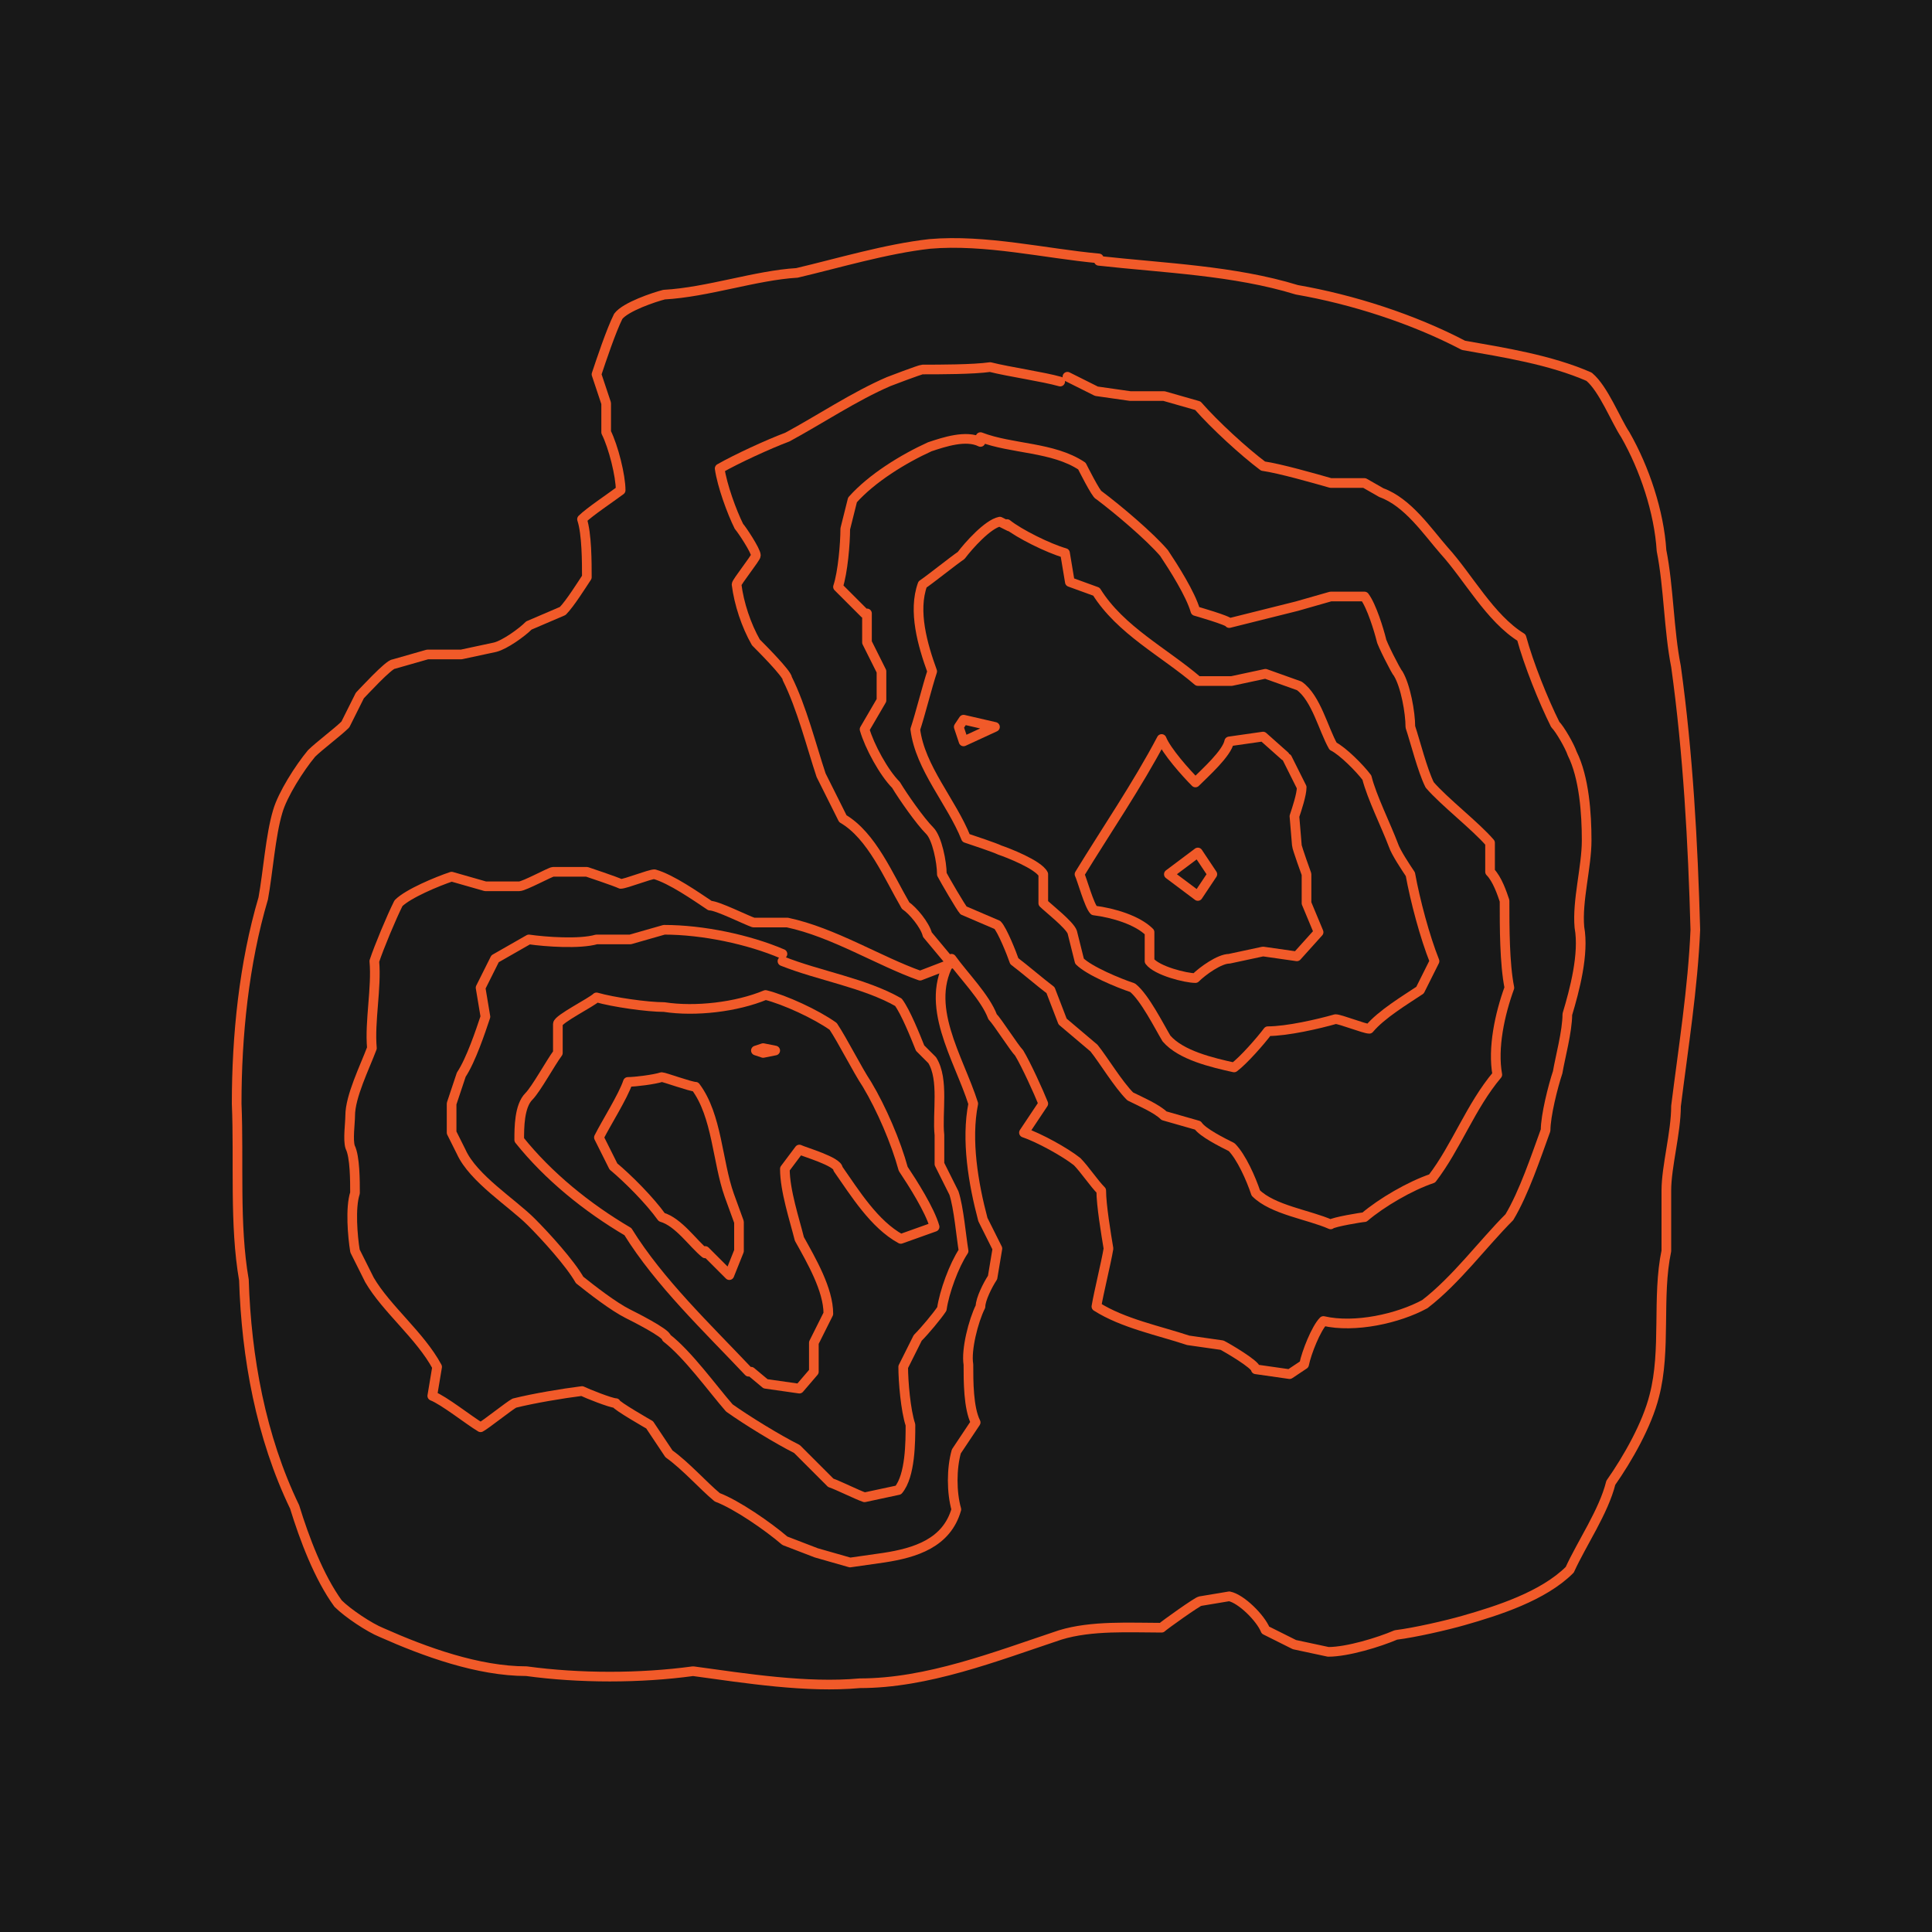 <?xml version="1.0" encoding="UTF-8"?>
<svg id="Layer_1" data-name="Layer 1" xmlns="http://www.w3.org/2000/svg" width="800" height="800" version="1.1" viewBox="0 0 80 80">
  <defs>
    <style>
      .cls-1 {
        fill: #181818;
        stroke-width: 0px;
      }

      .cls-2 {
        fill: none;
        stroke: #f15a29;
        stroke-linecap: round;
        stroke-linejoin: round;
        stroke-width: .4px;
      }
    </style>
  </defs>
  <g id="a">
    <rect class="cls-1" width="80" height="80"/>
  </g>
  <g>
    <path class="cls-2" d="M45.5,10.8c2.7.3,5.6.4,8.2,1.2,2.3.4,4.8,1.2,6.9,2.3,1.7.3,3.6.6,5.2,1.3.6.5,1.1,1.8,1.5,2.4.8,1.4,1.4,3.2,1.5,4.8.3,1.5.3,3.3.6,4.8.5,3.6.7,7.3.8,10.9-.1,2.4-.5,4.9-.8,7.3,0,1.1-.4,2.5-.4,3.5,0,.7,0,1.8,0,2.5-.4,1.9,0,4.1-.5,6-.3,1.2-1.1,2.6-1.8,3.6-.3,1.2-1.2,2.5-1.7,3.6-1.1,1.1-3,1.7-4.4,2.1-.7.2-2,.5-2.8.6-.7.3-2,.7-2.8.7,0,0-1.4-.3-1.4-.3s-1.2-.6-1.2-.6c-.2-.5-1-1.3-1.5-1.4l-1.2.2c-.1,0-1.5,1-1.6,1.1-1.3,0-2.9-.1-4.2.3-2.7.9-5.5,2-8.3,2-2.2.2-4.7-.2-6.9-.5-2.2.3-4.7.3-6.9,0-2,0-4.2-.8-6-1.6-.5-.2-1.4-.8-1.8-1.2-.8-1.1-1.4-2.7-1.8-4-1.4-2.9-2-6.2-2.1-9.4-.4-2.3-.2-4.9-.3-7.3,0-2.8.3-5.8,1.1-8.5.2-1.1.3-2.6.6-3.6.2-.7.9-1.8,1.4-2.4.3-.3,1.1-.9,1.4-1.2,0,0,.6-1.2.6-1.2.1-.1,1.2-1.3,1.4-1.3,0,0,1.4-.4,1.4-.4s1.4,0,1.4,0,1.4-.3,1.4-.3c.4-.1,1.1-.6,1.4-.9,0,0,1.4-.6,1.4-.6.3-.3.8-1.1,1-1.4,0-.6,0-1.8-.2-2.4.3-.3,1.2-.9,1.6-1.2,0-.6-.3-1.8-.6-2.4,0,0,0-1.2,0-1.2,0,0-.4-1.2-.4-1.2.2-.6.6-1.8.9-2.4.3-.4,1.5-.8,1.9-.9,1.8-.1,3.8-.8,5.5-.9,1.7-.4,3.7-1,5.5-1.2,2.3-.2,4.8.4,7,.6"/>
    <path class="cls-2" d="M44.2,15.6l1.2.6,1.4.2h1.4c0,0,1.4.4,1.4.4h0c.7.8,1.9,1.9,2.7,2.5.7.1,2.1.5,2.8.7,0,0,1.4,0,1.4,0l.7.4c1.1.4,1.9,1.6,2.6,2.4,1,1.1,1.9,2.8,3.2,3.6.3,1.1.9,2.6,1.4,3.6.2.2.6.9.7,1.2.5,1,.6,2.5.6,3.6,0,1.1-.4,2.5-.3,3.6.2,1.1-.2,2.6-.5,3.6,0,.7-.3,1.8-.4,2.4-.2.6-.5,1.8-.5,2.4-.4,1.1-.9,2.6-1.5,3.6-1.1,1.1-2.2,2.6-3.5,3.6-1.1.6-2.9,1-4.2.7-.3.3-.7,1.3-.8,1.8l-.6.4-1.4-.2c0-.2-1.2-.9-1.4-1,0,0-1.4-.2-1.4-.2-1.2-.4-2.7-.7-3.8-1.4.1-.6.4-1.8.5-2.4-.1-.6-.3-1.8-.3-2.4-.3-.3-.7-.9-1-1.2-.5-.4-1.6-1-2.2-1.2l.8-1.2c-.2-.5-.7-1.6-1-2.1-.2-.2-.9-1.3-1.1-1.5-.3-.8-1.2-1.7-1.7-2.4-1.2,1.9.3,4.1.9,6-.3,1.5,0,3.3.4,4.8,0,0,.6,1.2.6,1.2l-.2,1.2c-.2.3-.5.9-.5,1.2-.3.6-.6,1.8-.5,2.4,0,.7,0,1.8.3,2.4l-.8,1.2c-.2.7-.2,1.7,0,2.4-.4,1.4-1.7,1.8-3,2,0,0-1.4.2-1.4.2l-1.4-.4-1.3-.5h0c-.7-.6-2-1.5-2.8-1.8-.6-.5-1.3-1.3-2-1.8,0,0-.8-1.2-.8-1.2,0,0-1.4-.8-1.4-.9-.2,0-1.2-.4-1.4-.5-.8.1-2,.3-2.8.5-.2.1-1.2.9-1.4,1-.5-.3-1.5-1.1-2-1.3l.2-1.2c-.7-1.3-2.1-2.4-2.8-3.6,0,0-.6-1.2-.6-1.2-.1-.6-.2-1.8,0-2.4,0-.5,0-1.5-.2-1.9-.1-.3,0-1,0-1.3,0-.8.6-2,.9-2.8-.1-1.1.2-2.5.1-3.6.2-.6.7-1.8,1-2.4.4-.4,1.6-.9,2.2-1.1l1.4.4h1.4c.2,0,1.3-.6,1.4-.6,0,0,1.4,0,1.4,0,0,0,1.2.4,1.4.5.2,0,1.2-.4,1.4-.4.7.2,1.7.9,2.3,1.3.3,0,1.5.6,1.8.7,0,0,1.4,0,1.4,0,1.9.4,3.8,1.6,5.5,2.2l1.3-.5-1-1.2c-.1-.4-.6-1-.9-1.2-.7-1.2-1.4-2.9-2.6-3.6-.2-.4-.7-1.4-.9-1.8-.4-1.2-.8-2.8-1.4-4,0-.2-1.1-1.3-1.3-1.5-.4-.7-.7-1.6-.8-2.4,0-.1.8-1.1.8-1.2,0-.2-.6-1.1-.7-1.2-.3-.6-.7-1.7-.8-2.4h0c.7-.4,2-1,2.8-1.3,1.3-.7,2.8-1.7,4.2-2.3,0,0,1.3-.5,1.4-.5.7,0,2.1,0,2.8-.1.8.2,2.2.4,2.9.6"/>
    <path class="cls-2" d="M40.6,18.1c1.3.5,3,.4,4.2,1.2,0,0,.6,1.2.7,1.2.8.6,2.1,1.7,2.7,2.4h0c.4.6,1.1,1.7,1.3,2.4,0,0,1.4.4,1.4.5.8-.2,2-.5,2.8-.7,0,0,1.4-.4,1.4-.4h1.4c.3.4.6,1.4.7,1.8,0,.1.6,1.3.7,1.4.3.5.5,1.6.5,2.2.2.6.5,1.8.8,2.4.6.7,1.9,1.7,2.5,2.4v1.2c.3.3.5.9.6,1.2,0,1.1,0,2.6.2,3.6-.4,1.1-.7,2.5-.5,3.6-1.1,1.3-1.7,3-2.7,4.3-.9.3-2.1,1-2.8,1.6-.1,0-1.3.2-1.4.3-.9-.4-2.4-.6-3.1-1.3-.2-.6-.6-1.5-1-1.9-.4-.2-1.2-.6-1.4-.9l-1.4-.4c-.3-.3-1-.6-1.4-.8-.5-.5-1.1-1.5-1.5-2,0,0-1.3-1.1-1.3-1.1h0c0,0-.5-1.3-.5-1.3-.4-.3-1.1-.9-1.5-1.2-.1-.3-.5-1.3-.7-1.5l-1.4-.6c-.1-.1-.8-1.3-.9-1.5,0-.5-.2-1.5-.5-1.8-.4-.4-1.1-1.4-1.4-1.9-.5-.5-1.1-1.6-1.3-2.3l.7-1.2v-1.2c0,0-.6-1.2-.6-1.2v-1.2c-.1,0-.1,0-.1,0l-1.1-1.1c.2-.6.3-1.8.3-2.4,0,0,.3-1.2.3-1.2.8-.9,2.1-1.7,3.2-2.2.6-.2,1.5-.5,2.1-.2"/>
    <path class="cls-2" d="M41.7,21.7c.5.4,1.7,1,2.4,1.2l.2,1.2,1.1.4c1,1.6,2.8,2.5,4.2,3.7h1.4c0,0,1.4-.3,1.4-.3l1.4.5c.7.5,1,1.8,1.4,2.5.4.2,1.1.9,1.4,1.3.2.8.8,2,1.1,2.8.1.3.5.9.7,1.2.2,1.1.6,2.6,1,3.6l-.6,1.2c-.6.4-1.6,1-2.1,1.6-.2,0-1.2-.4-1.4-.4-.7.2-2,.5-2.8.5-.3.4-1,1.2-1.4,1.5-.9-.2-2.2-.5-2.8-1.2-.3-.5-.9-1.7-1.4-2.1-.6-.2-1.8-.7-2.2-1.1l-.3-1.2c-.1-.3-1-1-1.2-1.2v-1.2c-.2-.4-1.5-.9-1.8-1-.2-.1-1.1-.4-1.4-.5-.6-1.5-1.9-2.9-2.1-4.5.2-.6.5-1.8.7-2.4-.4-1.1-.8-2.5-.4-3.6.3-.2,1.3-1,1.6-1.2.3-.4,1.1-1.3,1.6-1.4l.4.2"/>
    <polyline class="cls-2" points="41.2 30.1 39.9 30.7 39.7 30.1 39.9 29.8 41.2 30.1"/>
    <path class="cls-2" d="M53.3,31.4c.1.2.5,1,.6,1.2,0,.3-.2.9-.3,1.2,0,0,.1,1.2.1,1.2h0c0,.1.4,1.2.4,1.2v1.2s.5,1.2.5,1.2l-.9,1-1.4-.2-1.4.3c-.4,0-1.1.5-1.4.8-.4,0-1.6-.3-1.9-.7v-1.2c-.5-.5-1.5-.8-2.3-.9-.2-.2-.5-1.3-.6-1.5,1.1-1.8,2.4-3.7,3.4-5.6.2.5,1,1.4,1.4,1.8.4-.4,1.3-1.2,1.4-1.7l1.4-.2.9.8"/>
    <polyline class="cls-2" points="50.2 36.2 49.6 37.1 48.4 36.2 49.6 35.3 50.2 36.2"/>
    <path class="cls-2" d="M32.4,39.8c1.5.6,3.4.9,4.8,1.7.3.4.7,1.4.9,1.9,0,0,.5.5.5.5.5.8.2,2.2.3,3.1,0,0,0,1.2,0,1.2l.6,1.2c.2.6.3,1.8.4,2.4-.4.6-.8,1.7-.9,2.4-.2.3-.7.9-1,1.2,0,0-.6,1.2-.6,1.2,0,.6.1,1.8.3,2.4,0,.7,0,2.1-.5,2.7l-1.4.3c-.3-.1-1.1-.5-1.4-.6-.2-.2-1.2-1.2-1.4-1.4-.8-.4-2.1-1.2-2.8-1.7-.7-.8-1.7-2.2-2.6-2.9,0-.2-1.4-.9-1.6-1-.6-.3-1.5-1-2-1.4-.4-.7-1.4-1.8-2-2.4-.8-.8-2.4-1.8-2.9-2.9,0,0-.4-.8-.4-.8v-1.2s.4-1.2.4-1.2c.4-.6.8-1.8,1-2.4,0,0-.2-1.2-.2-1.2,0,0,.6-1.2.6-1.2l1.4-.8c.7.1,2.1.2,2.8,0,0,0,1.4,0,1.4,0l1.4-.4c1.6,0,3.5.4,4.9,1"/>
    <path class="cls-2" d="M31,56.8c-1.7-1.8-3.7-3.7-5-5.8-1.7-1-3.3-2.3-4.5-3.8,0-.5,0-1.4.4-1.8.3-.3.9-1.4,1.2-1.8v-1.2c0-.2,1.4-.9,1.6-1.1.7.2,2.1.4,2.8.4,1.3.2,3,0,4.2-.5.8.2,2.1.8,2.8,1.3.4.6,1,1.8,1.4,2.4.6,1,1.2,2.4,1.5,3.5.4.6,1.1,1.7,1.3,2.4h0s-1.4.5-1.4.5c-1.1-.6-1.9-1.9-2.6-2.9,0-.3-1.4-.7-1.6-.8l-.6.8c0,.9.4,2.1.6,2.9.5.9,1.2,2.1,1.2,3.1l-.6,1.2v1.2s-.6.7-.6.7l-1.4-.2-.6-.5"/>
    <path class="cls-2" d="M29.2,51.9c-.5-.4-1.1-1.3-1.8-1.5-.5-.7-1.4-1.6-2-2.1,0,0-.6-1.2-.6-1.2.3-.6,1-1.7,1.2-2.3.3,0,1.1-.1,1.4-.2.1,0,1.2.4,1.4.4.9,1.2.9,3.1,1.4,4.5,0,0,0,0,0,0l.4,1.1v1.2s-.4,1-.4,1l-1-1"/>
    <polyline class="cls-2" points="31.3 43.5 31.6 43.4 32.1 43.5 31.6 43.6 31.3 43.5"/>
  </g>
</svg>